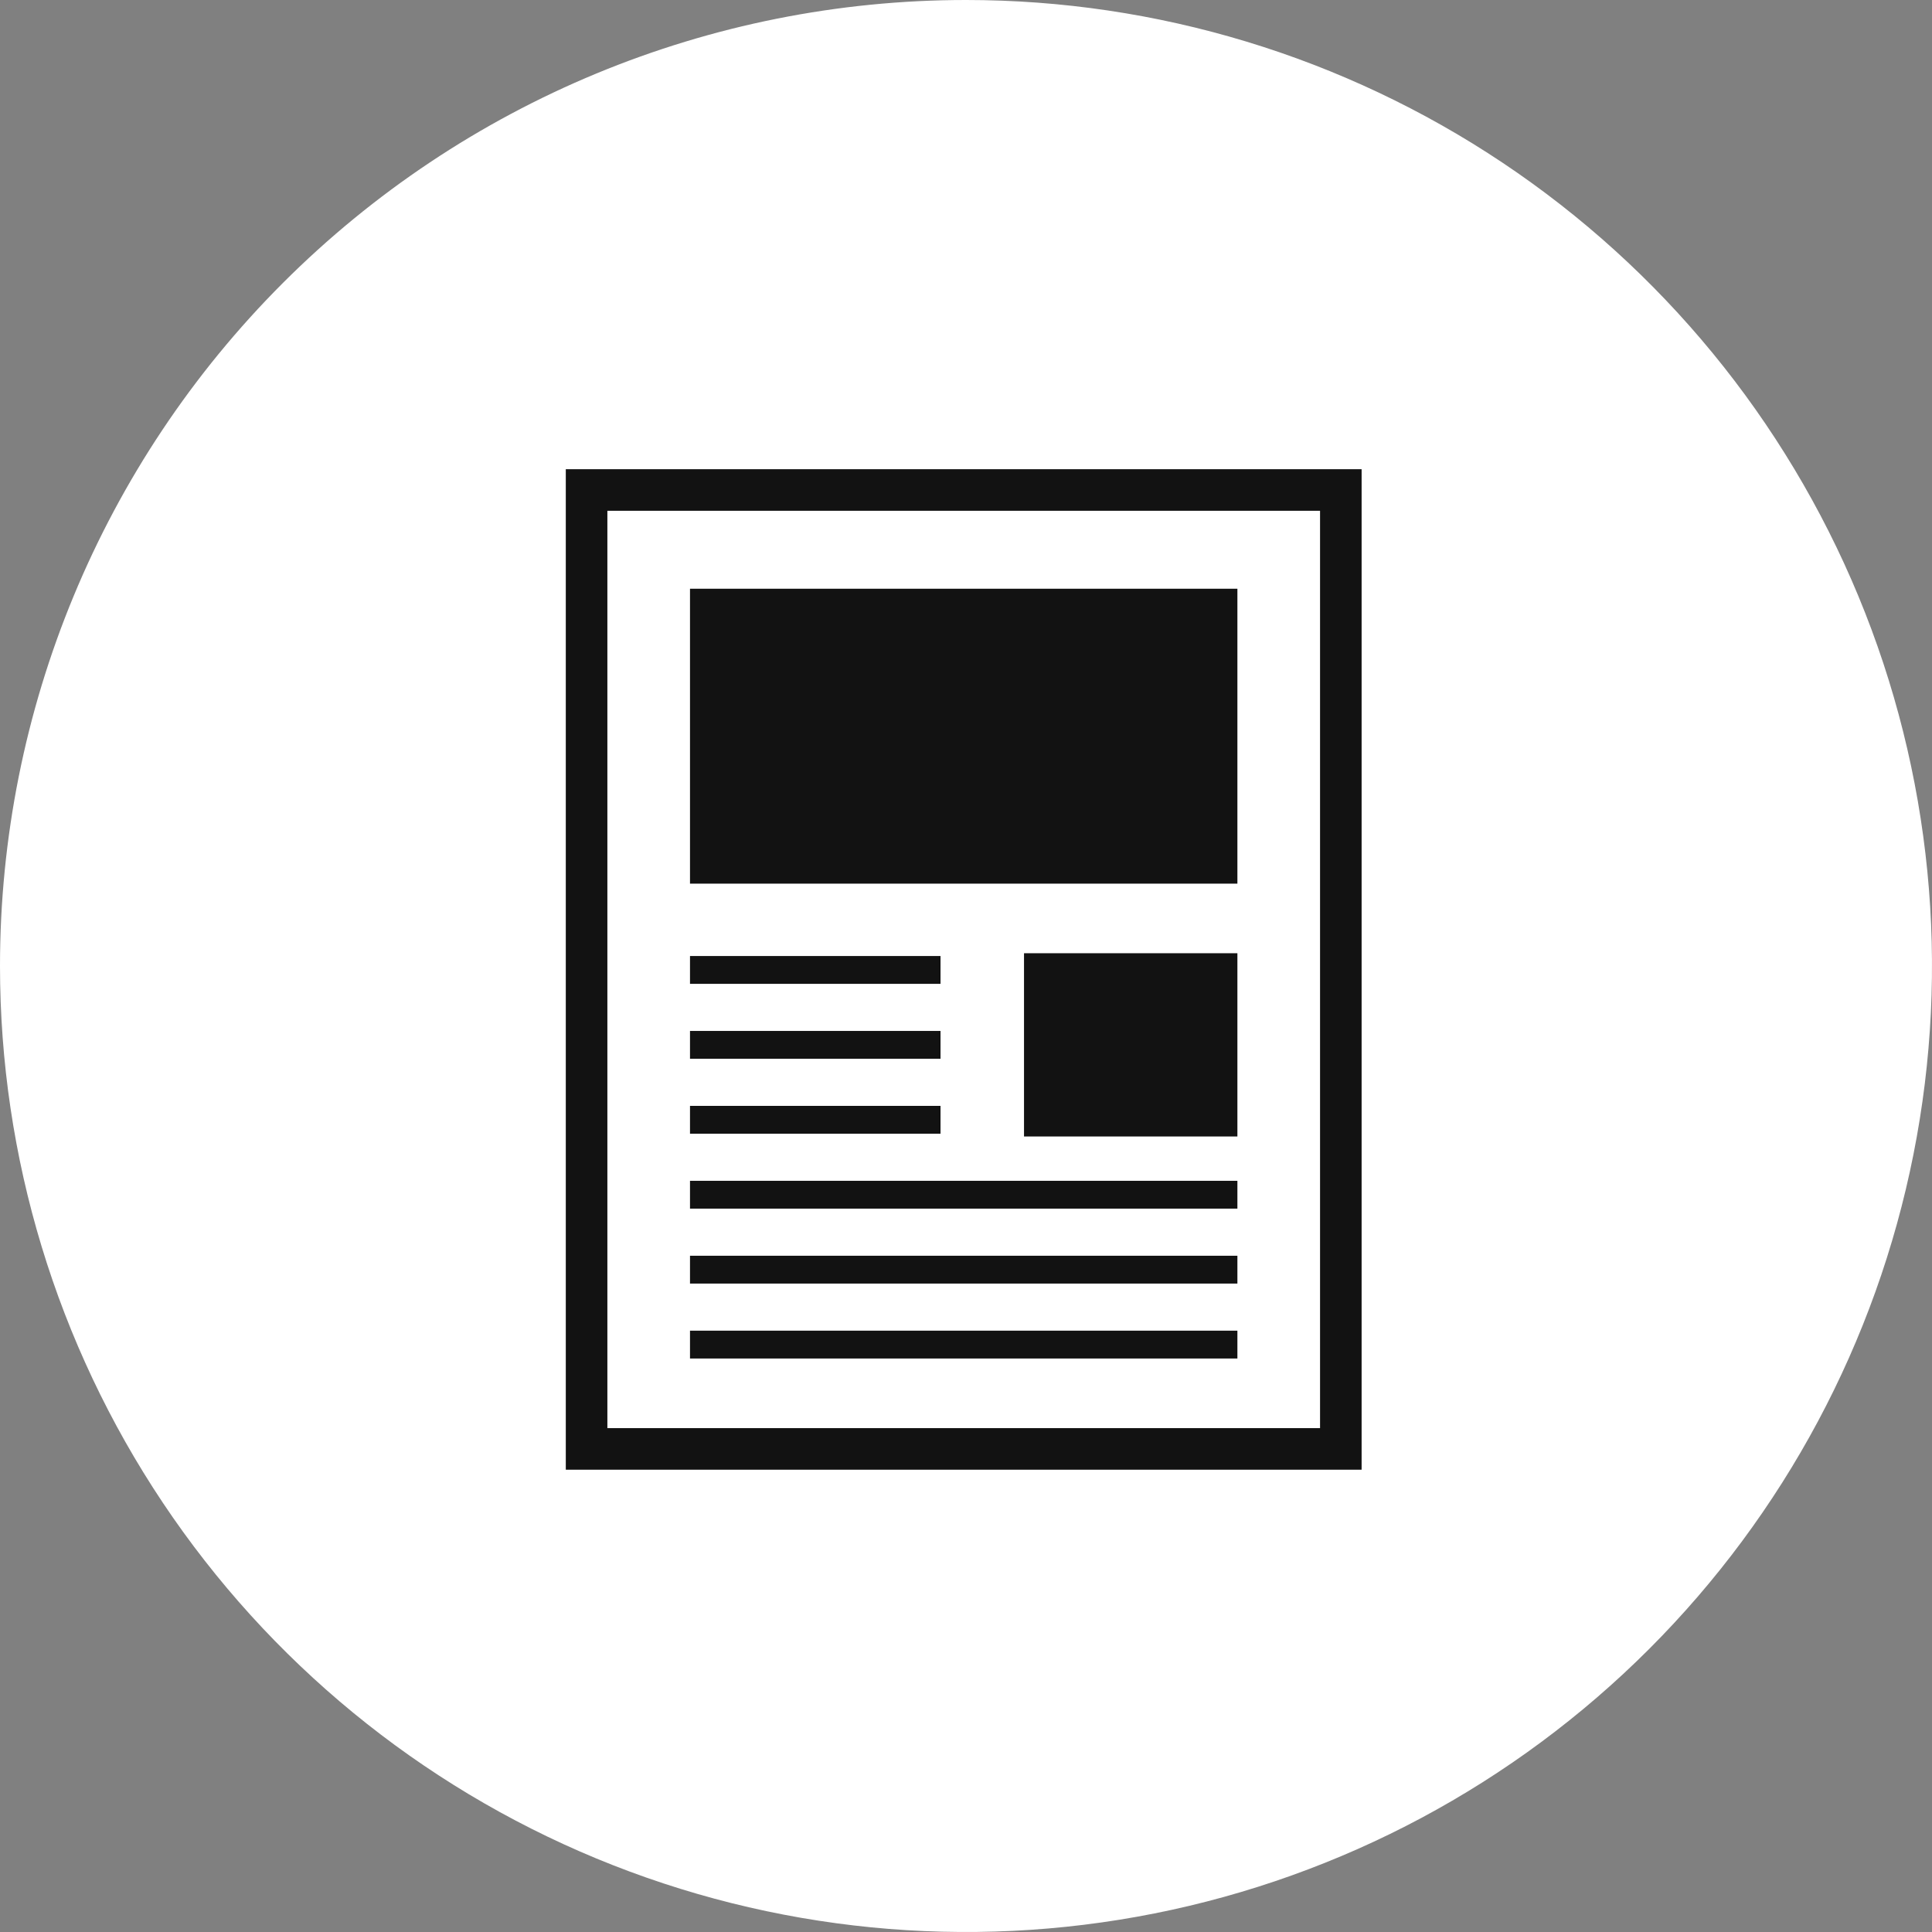 <svg width="280" height="280" viewBox="0 0 280 280" fill="none" xmlns="http://www.w3.org/2000/svg">
<rect x="0" y="0" width="280" height="280" fill="#808080" stroke="none"/>
<g clip-path="url(#clip0_702_177)">
<path d="M140 0C167.689 0 194.757 8.211 217.78 23.594C240.803 38.978 258.747 60.843 269.343 86.424C279.939 112.006 282.712 140.155 277.31 167.313C271.908 194.47 258.574 219.416 238.995 238.995C219.416 258.574 194.47 271.908 167.313 277.31C140.155 282.712 112.006 279.939 86.424 269.343C60.843 258.747 38.978 240.803 23.594 217.78C8.211 194.757 0 167.689 0 140C0 102.87 14.75 67.26 41.005 41.005C67.26 14.75 102.87 0 140 0Z" fill="white"/>
<path d="M100 196.885H179.333V192.851H100V196.885ZM100 186.024H179.333V181.993H100V186.024ZM100 175.163H179.333V171.132H100V175.163ZM100 164.305H136.306V160.272H100V164.305ZM100 153.444H136.306V149.411H100V153.444ZM100 142.586H136.306V138.554H100V142.586ZM148.408 164.707H179.333V138.15H148.408V164.707ZM100 128.064H179.333V85.323H100V128.064ZM88.025 74.025H191.312V206.975H88.025V74.025ZM82 213H197.334V68H82V213Z" fill="#121212"/>
</g>
<defs>
<clipPath id="clip0_702_177">
<rect width="280" height="280" fill="white"/>
</clipPath>
</defs>
</svg>
